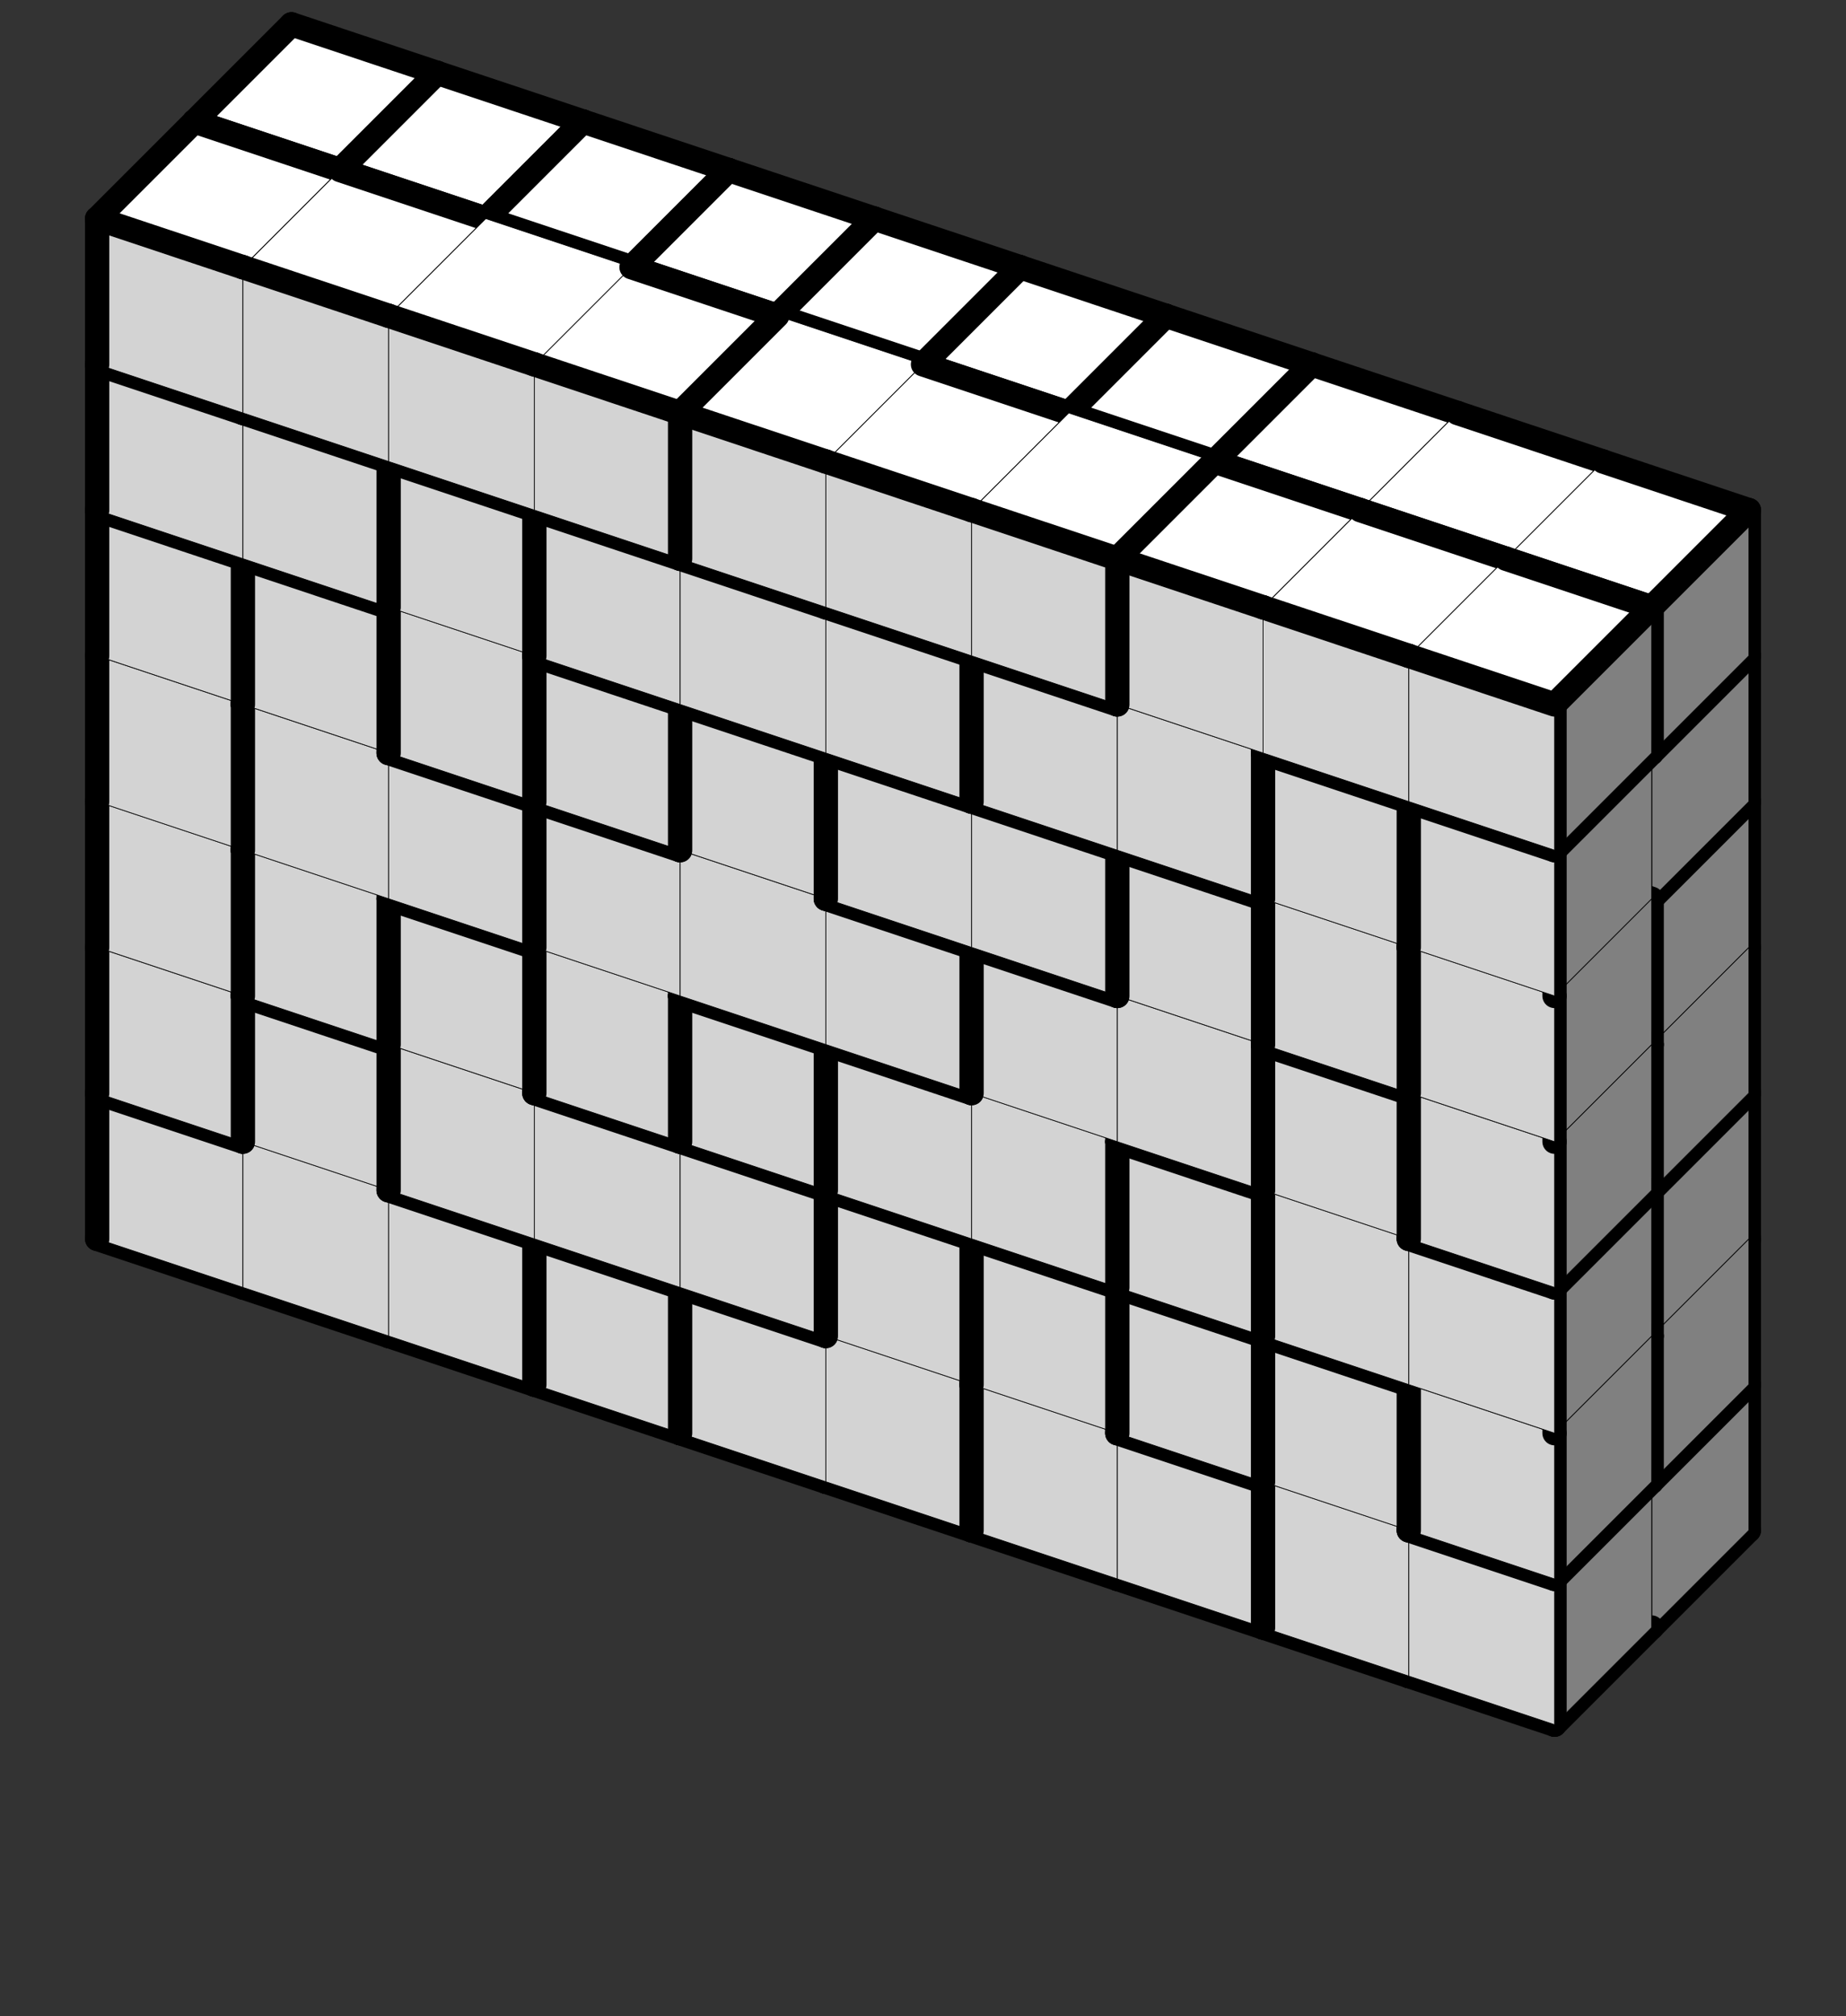 <svg version='1.1'
 xmlns='http://www.w3.org/2000/svg'
 xmlns:xlink='http://www.w3.org/1999/xlink'
 width='152.0' height='166.0'
>

<rect width="100%" height="100%" fill="#333333" stroke="none"/>

<g transform='scale(2.0) translate(0, 0)'>
<!--b -->
<symbol id='boxT_0'><polygon points=' 1,5 7,7 11,3 5,1'  stroke-width='0.03' stroke='black' fill='white'/>	</symbol>
<!--bn -->
<symbol id='boxT_2'><polygon points=' 1,5 7,7 11,3 5,1'  stroke-width='0.03' stroke='black' fill='white'/>	<line  x1='5' y1='1' x2='11' y2='3' stroke-width='1' stroke-linecap='round' stroke='black' />	</symbol>
<!--bw -->
<symbol id='boxT_1'><polygon points=' 1,5 7,7 11,3 5,1'  stroke-width='0.03' stroke='black' fill='white'/>	<line  x1='1' y1='5' x2='5' y2='1' stroke-width='1' stroke-linecap='round' stroke='black' />	</symbol>
<!--bnw -->
<symbol id='boxT_3'><polygon points=' 1,5 7,7 11,3 5,1'  stroke-width='0.03' stroke='black' fill='white'/>	<line  x1='5' y1='1' x2='11' y2='3' stroke-width='1' stroke-linecap='round' stroke='black' />	<line  x1='1' y1='5' x2='5' y2='1' stroke-width='1' stroke-linecap='round' stroke='black' />	</symbol>
<!--bs -->
<symbol id='boxT_4'><polygon points=' 1,5 7,7 11,3 5,1'  stroke-width='0.03' stroke='black' fill='white'/>	</symbol>
<!-- -->
<symbol id='boxT_5'></symbol>
<!--n -->
<symbol id='boxT_7'><line  x1='5' y1='1' x2='11' y2='3' stroke-width='1' stroke-linecap='round' stroke='black' />	</symbol>
<!--w -->
<symbol id='boxT_6'><line  x1='1' y1='5' x2='5' y2='1' stroke-width='1' stroke-linecap='round' stroke='black' />	</symbol>
<!--nw -->
<symbol id='boxT_8'><line  x1='5' y1='1' x2='11' y2='3' stroke-width='1' stroke-linecap='round' stroke='black' />	<line  x1='1' y1='5' x2='5' y2='1' stroke-width='1' stroke-linecap='round' stroke='black' />	</symbol>
<!--se -->
<symbol id='boxT_9'></symbol>

<!--b -->
<symbol id='boxL_0'><polygon points=' 1,5 7,7 7,13 1,11'  stroke-width='0.03' stroke='black' fill='lightGray'/>	</symbol>
<!--bn -->
<symbol id='boxL_2'><polygon points=' 1,5 7,7 7,13 1,11'  stroke-width='0.03' stroke='black' fill='lightGray'/>	<line  x1='1' y1='5' x2='7' y2='7' stroke-width='1' stroke-linecap='round' stroke='black' />	</symbol>
<!--bw -->
<symbol id='boxL_1'><polygon points=' 1,5 7,7 7,13 1,11'  stroke-width='0.03' stroke='black' fill='lightGray'/>	<line  x1='1' y1='5' x2='1' y2='11' stroke-width='1'  stroke-linecap='round' stroke='black' />	</symbol>
<!--bnw -->
<symbol id='boxL_3'><polygon points=' 1,5 7,7 7,13 1,11'  stroke-width='0.03' stroke='black' fill='lightGray'/>	<line  x1='1' y1='5' x2='7' y2='7' stroke-width='1' stroke-linecap='round' stroke='black' />	<line  x1='1' y1='5' x2='1' y2='11' stroke-width='1'  stroke-linecap='round' stroke='black' />	</symbol>
<!--bs -->
<symbol id='boxL_4'><polygon points=' 1,5 7,7 7,13 1,11'  stroke-width='0.03' stroke='black' fill='lightGray'/>	</symbol>
<!-- -->
<symbol id='boxL_5'></symbol>
<!--n -->
<symbol id='boxL_7'><line  x1='1' y1='5' x2='7' y2='7' stroke-width='1' stroke-linecap='round' stroke='black' />	</symbol>
<!--w -->
<symbol id='boxL_6'><line  x1='1' y1='5' x2='1' y2='11' stroke-width='1'  stroke-linecap='round' stroke='black' />	</symbol>
<!--nw -->
<symbol id='boxL_8'><line  x1='1' y1='5' x2='7' y2='7' stroke-width='1' stroke-linecap='round' stroke='black' />	<line  x1='1' y1='5' x2='1' y2='11' stroke-width='1'  stroke-linecap='round' stroke='black' />	</symbol>
<!--se -->
<symbol id='boxL_9'></symbol>

<!--b -->
<symbol id='boxR_0'><polygon points=' 7,7 11,3 11,9 7,13'  stroke-width='0.03' stroke='black' fill='gray'/>	</symbol>
<!--bn -->
<symbol id='boxR_2'><polygon points=' 7,7 11,3 11,9 7,13'  stroke-width='0.03' stroke='black' fill='gray'/>	<line  x1='7' y1='7' x2='11' y2='3' stroke-width='1' stroke-linecap='round' stroke='black' />	</symbol>
<!--bw -->
<symbol id='boxR_1'><polygon points=' 7,7 11,3 11,9 7,13'  stroke-width='0.03' stroke='black' fill='gray'/>	<line  x1='7' y1='7' x2='7' y2='13' stroke-width='1' stroke-linecap='round' stroke='black' />	</symbol>
<!--bnw -->
<symbol id='boxR_3'><polygon points=' 7,7 11,3 11,9 7,13'  stroke-width='0.03' stroke='black' fill='gray'/>	<line  x1='7' y1='7' x2='11' y2='3' stroke-width='1' stroke-linecap='round' stroke='black' />	<line  x1='7' y1='7' x2='7' y2='13' stroke-width='1' stroke-linecap='round' stroke='black' />	</symbol>
<!--bs -->
<symbol id='boxR_4'><polygon points=' 7,7 11,3 11,9 7,13'  stroke-width='0.03' stroke='black' fill='gray'/>	</symbol>
<!-- -->
<symbol id='boxR_5'></symbol>
<!--n -->
<symbol id='boxR_7'><line  x1='7' y1='7' x2='11' y2='3' stroke-width='1' stroke-linecap='round' stroke='black' />	</symbol>
<!--w -->
<symbol id='boxR_6'><line  x1='7' y1='7' x2='7' y2='13' stroke-width='1' stroke-linecap='round' stroke='black' />	</symbol>
<!--nw -->
<symbol id='boxR_8'><line  x1='7' y1='7' x2='11' y2='3' stroke-width='1' stroke-linecap='round' stroke='black' />	<line  x1='7' y1='7' x2='7' y2='13' stroke-width='1' stroke-linecap='round' stroke='black' />	</symbol>
<!--se -->
<symbol id='boxR_9'></symbol>

<use href='#boxT_5' x='11' y='38'/>
<use href='#boxR_5' x='11' y='38'/>
<use href='#boxL_5' x='11' y='38'/>
<use href='#boxT_5' x='17' y='40'/>
<use href='#boxR_5' x='17' y='40'/>
<use href='#boxL_5' x='17' y='40'/>
<use href='#boxT_5' x='23' y='42'/>
<use href='#boxR_5' x='23' y='42'/>
<use href='#boxL_5' x='23' y='42'/>
<use href='#boxT_5' x='29' y='44'/>
<use href='#boxR_5' x='29' y='44'/>
<use href='#boxL_5' x='29' y='44'/>
<use href='#boxT_5' x='35' y='46'/>
<use href='#boxR_5' x='35' y='46'/>
<use href='#boxL_5' x='35' y='46'/>
<use href='#boxT_5' x='41' y='48'/>
<use href='#boxR_5' x='41' y='48'/>
<use href='#boxL_5' x='41' y='48'/>
<use href='#boxT_5' x='47' y='50'/>
<use href='#boxR_5' x='47' y='50'/>
<use href='#boxL_5' x='47' y='50'/>
<use href='#boxT_5' x='53' y='52'/>
<use href='#boxR_5' x='53' y='52'/>
<use href='#boxL_5' x='53' y='52'/>
<use href='#boxT_5' x='59' y='54'/>
<use href='#boxR_5' x='59' y='54'/>
<use href='#boxL_5' x='59' y='54'/>
<use href='#boxT_5' x='65' y='56'/>
<use href='#boxR_5' x='65' y='56'/>
<use href='#boxL_5' x='65' y='56'/>
<use href='#boxT_5' x='11' y='32'/>
<use href='#boxR_6' x='11' y='32'/>
<use href='#boxL_5' x='11' y='32'/>
<use href='#boxT_5' x='17' y='34'/>
<use href='#boxR_6' x='17' y='34'/>
<use href='#boxL_5' x='17' y='34'/>
<use href='#boxT_5' x='23' y='36'/>
<use href='#boxR_6' x='23' y='36'/>
<use href='#boxL_5' x='23' y='36'/>
<use href='#boxT_5' x='29' y='38'/>
<use href='#boxR_6' x='29' y='38'/>
<use href='#boxL_5' x='29' y='38'/>
<use href='#boxT_5' x='35' y='40'/>
<use href='#boxR_6' x='35' y='40'/>
<use href='#boxL_5' x='35' y='40'/>
<use href='#boxT_5' x='41' y='42'/>
<use href='#boxR_6' x='41' y='42'/>
<use href='#boxL_5' x='41' y='42'/>
<use href='#boxT_5' x='47' y='44'/>
<use href='#boxR_6' x='47' y='44'/>
<use href='#boxL_5' x='47' y='44'/>
<use href='#boxT_5' x='53' y='46'/>
<use href='#boxR_6' x='53' y='46'/>
<use href='#boxL_5' x='53' y='46'/>
<use href='#boxT_5' x='59' y='48'/>
<use href='#boxR_6' x='59' y='48'/>
<use href='#boxL_5' x='59' y='48'/>
<use href='#boxT_5' x='65' y='50'/>
<use href='#boxR_6' x='65' y='50'/>
<use href='#boxL_5' x='65' y='50'/>
<use href='#boxT_5' x='11' y='26'/>
<use href='#boxR_6' x='11' y='26'/>
<use href='#boxL_5' x='11' y='26'/>
<use href='#boxT_5' x='17' y='28'/>
<use href='#boxR_6' x='17' y='28'/>
<use href='#boxL_5' x='17' y='28'/>
<use href='#boxT_5' x='23' y='30'/>
<use href='#boxR_6' x='23' y='30'/>
<use href='#boxL_5' x='23' y='30'/>
<use href='#boxT_5' x='29' y='32'/>
<use href='#boxR_6' x='29' y='32'/>
<use href='#boxL_5' x='29' y='32'/>
<use href='#boxT_5' x='35' y='34'/>
<use href='#boxR_6' x='35' y='34'/>
<use href='#boxL_5' x='35' y='34'/>
<use href='#boxT_5' x='41' y='36'/>
<use href='#boxR_6' x='41' y='36'/>
<use href='#boxL_5' x='41' y='36'/>
<use href='#boxT_5' x='47' y='38'/>
<use href='#boxR_6' x='47' y='38'/>
<use href='#boxL_5' x='47' y='38'/>
<use href='#boxT_5' x='53' y='40'/>
<use href='#boxR_6' x='53' y='40'/>
<use href='#boxL_5' x='53' y='40'/>
<use href='#boxT_5' x='59' y='42'/>
<use href='#boxR_6' x='59' y='42'/>
<use href='#boxL_5' x='59' y='42'/>
<use href='#boxT_5' x='65' y='44'/>
<use href='#boxR_6' x='65' y='44'/>
<use href='#boxL_5' x='65' y='44'/>
<use href='#boxT_5' x='11' y='20'/>
<use href='#boxR_6' x='11' y='20'/>
<use href='#boxL_5' x='11' y='20'/>
<use href='#boxT_5' x='17' y='22'/>
<use href='#boxR_6' x='17' y='22'/>
<use href='#boxL_5' x='17' y='22'/>
<use href='#boxT_5' x='23' y='24'/>
<use href='#boxR_6' x='23' y='24'/>
<use href='#boxL_5' x='23' y='24'/>
<use href='#boxT_5' x='29' y='26'/>
<use href='#boxR_6' x='29' y='26'/>
<use href='#boxL_5' x='29' y='26'/>
<use href='#boxT_5' x='35' y='28'/>
<use href='#boxR_6' x='35' y='28'/>
<use href='#boxL_5' x='35' y='28'/>
<use href='#boxT_5' x='41' y='30'/>
<use href='#boxR_6' x='41' y='30'/>
<use href='#boxL_5' x='41' y='30'/>
<use href='#boxT_5' x='47' y='32'/>
<use href='#boxR_6' x='47' y='32'/>
<use href='#boxL_5' x='47' y='32'/>
<use href='#boxT_5' x='53' y='34'/>
<use href='#boxR_6' x='53' y='34'/>
<use href='#boxL_5' x='53' y='34'/>
<use href='#boxT_5' x='59' y='36'/>
<use href='#boxR_6' x='59' y='36'/>
<use href='#boxL_5' x='59' y='36'/>
<use href='#boxT_5' x='65' y='38'/>
<use href='#boxR_6' x='65' y='38'/>
<use href='#boxL_5' x='65' y='38'/>
<use href='#boxT_5' x='11' y='14'/>
<use href='#boxR_6' x='11' y='14'/>
<use href='#boxL_5' x='11' y='14'/>
<use href='#boxT_5' x='17' y='16'/>
<use href='#boxR_6' x='17' y='16'/>
<use href='#boxL_5' x='17' y='16'/>
<use href='#boxT_5' x='23' y='18'/>
<use href='#boxR_6' x='23' y='18'/>
<use href='#boxL_5' x='23' y='18'/>
<use href='#boxT_5' x='29' y='20'/>
<use href='#boxR_6' x='29' y='20'/>
<use href='#boxL_5' x='29' y='20'/>
<use href='#boxT_5' x='35' y='22'/>
<use href='#boxR_6' x='35' y='22'/>
<use href='#boxL_5' x='35' y='22'/>
<use href='#boxT_5' x='41' y='24'/>
<use href='#boxR_6' x='41' y='24'/>
<use href='#boxL_5' x='41' y='24'/>
<use href='#boxT_5' x='47' y='26'/>
<use href='#boxR_6' x='47' y='26'/>
<use href='#boxL_5' x='47' y='26'/>
<use href='#boxT_5' x='53' y='28'/>
<use href='#boxR_6' x='53' y='28'/>
<use href='#boxL_5' x='53' y='28'/>
<use href='#boxT_5' x='59' y='30'/>
<use href='#boxR_6' x='59' y='30'/>
<use href='#boxL_5' x='59' y='30'/>
<use href='#boxT_5' x='65' y='32'/>
<use href='#boxR_6' x='65' y='32'/>
<use href='#boxL_5' x='65' y='32'/>
<use href='#boxT_5' x='11' y='8'/>
<use href='#boxR_6' x='11' y='8'/>
<use href='#boxL_5' x='11' y='8'/>
<use href='#boxT_5' x='17' y='10'/>
<use href='#boxR_6' x='17' y='10'/>
<use href='#boxL_5' x='17' y='10'/>
<use href='#boxT_5' x='23' y='12'/>
<use href='#boxR_6' x='23' y='12'/>
<use href='#boxL_5' x='23' y='12'/>
<use href='#boxT_5' x='29' y='14'/>
<use href='#boxR_6' x='29' y='14'/>
<use href='#boxL_5' x='29' y='14'/>
<use href='#boxT_5' x='35' y='16'/>
<use href='#boxR_6' x='35' y='16'/>
<use href='#boxL_5' x='35' y='16'/>
<use href='#boxT_5' x='41' y='18'/>
<use href='#boxR_6' x='41' y='18'/>
<use href='#boxL_5' x='41' y='18'/>
<use href='#boxT_5' x='47' y='20'/>
<use href='#boxR_6' x='47' y='20'/>
<use href='#boxL_5' x='47' y='20'/>
<use href='#boxT_5' x='53' y='22'/>
<use href='#boxR_6' x='53' y='22'/>
<use href='#boxL_5' x='53' y='22'/>
<use href='#boxT_5' x='59' y='24'/>
<use href='#boxR_6' x='59' y='24'/>
<use href='#boxL_5' x='59' y='24'/>
<use href='#boxT_5' x='65' y='26'/>
<use href='#boxR_6' x='65' y='26'/>
<use href='#boxL_5' x='65' y='26'/>
<use href='#boxT_5' x='11' y='2'/>
<use href='#boxR_6' x='11' y='2'/>
<use href='#boxL_5' x='11' y='2'/>
<use href='#boxT_5' x='17' y='4'/>
<use href='#boxR_6' x='17' y='4'/>
<use href='#boxL_5' x='17' y='4'/>
<use href='#boxT_5' x='23' y='6'/>
<use href='#boxR_6' x='23' y='6'/>
<use href='#boxL_5' x='23' y='6'/>
<use href='#boxT_5' x='29' y='8'/>
<use href='#boxR_6' x='29' y='8'/>
<use href='#boxL_5' x='29' y='8'/>
<use href='#boxT_5' x='35' y='10'/>
<use href='#boxR_6' x='35' y='10'/>
<use href='#boxL_5' x='35' y='10'/>
<use href='#boxT_5' x='41' y='12'/>
<use href='#boxR_6' x='41' y='12'/>
<use href='#boxL_5' x='41' y='12'/>
<use href='#boxT_5' x='47' y='14'/>
<use href='#boxR_6' x='47' y='14'/>
<use href='#boxL_5' x='47' y='14'/>
<use href='#boxT_5' x='53' y='16'/>
<use href='#boxR_6' x='53' y='16'/>
<use href='#boxL_5' x='53' y='16'/>
<use href='#boxT_5' x='59' y='18'/>
<use href='#boxR_6' x='59' y='18'/>
<use href='#boxL_5' x='59' y='18'/>
<use href='#boxT_5' x='65' y='20'/>
<use href='#boxR_6' x='65' y='20'/>
<use href='#boxL_5' x='65' y='20'/>
<use href='#boxT_5' x='11' y='-4'/>
<use href='#boxR_6' x='11' y='-4'/>
<use href='#boxL_5' x='11' y='-4'/>
<use href='#boxT_5' x='17' y='-2'/>
<use href='#boxR_6' x='17' y='-2'/>
<use href='#boxL_5' x='17' y='-2'/>
<use href='#boxT_5' x='23' y='0'/>
<use href='#boxR_6' x='23' y='0'/>
<use href='#boxL_5' x='23' y='0'/>
<use href='#boxT_5' x='29' y='2'/>
<use href='#boxR_6' x='29' y='2'/>
<use href='#boxL_5' x='29' y='2'/>
<use href='#boxT_5' x='35' y='4'/>
<use href='#boxR_6' x='35' y='4'/>
<use href='#boxL_5' x='35' y='4'/>
<use href='#boxT_5' x='41' y='6'/>
<use href='#boxR_6' x='41' y='6'/>
<use href='#boxL_5' x='41' y='6'/>
<use href='#boxT_5' x='47' y='8'/>
<use href='#boxR_6' x='47' y='8'/>
<use href='#boxL_5' x='47' y='8'/>
<use href='#boxT_5' x='53' y='10'/>
<use href='#boxR_6' x='53' y='10'/>
<use href='#boxL_5' x='53' y='10'/>
<use href='#boxT_5' x='59' y='12'/>
<use href='#boxR_6' x='59' y='12'/>
<use href='#boxL_5' x='59' y='12'/>
<use href='#boxT_5' x='65' y='14'/>
<use href='#boxR_6' x='65' y='14'/>
<use href='#boxL_5' x='65' y='14'/>
<use href='#boxT_5' x='7' y='42'/>
<use href='#boxR_7' x='7' y='42'/>
<use href='#boxL_7' x='7' y='42'/>
<use href='#boxT_5' x='13' y='44'/>
<use href='#boxR_7' x='13' y='44'/>
<use href='#boxL_7' x='13' y='44'/>
<use href='#boxT_5' x='19' y='46'/>
<use href='#boxR_7' x='19' y='46'/>
<use href='#boxL_7' x='19' y='46'/>
<use href='#boxT_5' x='25' y='48'/>
<use href='#boxR_7' x='25' y='48'/>
<use href='#boxL_7' x='25' y='48'/>
<use href='#boxT_5' x='31' y='50'/>
<use href='#boxR_7' x='31' y='50'/>
<use href='#boxL_7' x='31' y='50'/>
<use href='#boxT_5' x='37' y='52'/>
<use href='#boxR_7' x='37' y='52'/>
<use href='#boxL_7' x='37' y='52'/>
<use href='#boxT_5' x='43' y='54'/>
<use href='#boxR_7' x='43' y='54'/>
<use href='#boxL_7' x='43' y='54'/>
<use href='#boxT_5' x='49' y='56'/>
<use href='#boxR_7' x='49' y='56'/>
<use href='#boxL_7' x='49' y='56'/>
<use href='#boxT_5' x='55' y='58'/>
<use href='#boxR_7' x='55' y='58'/>
<use href='#boxL_7' x='55' y='58'/>
<use href='#boxT_5' x='61' y='60'/>
<use href='#boxR_7' x='61' y='60'/>
<use href='#boxL_7' x='61' y='60'/>
<use href='#boxT_3' x='7' y='36'/>
<use href='#boxR_1' x='7' y='36'/>
<use href='#boxL_3' x='7' y='36'/>
<use href='#boxT_2' x='13' y='38'/>
<use href='#boxR_1' x='13' y='38'/>
<use href='#boxL_4' x='13' y='38'/>
<use href='#boxT_3' x='19' y='40'/>
<use href='#boxR_2' x='19' y='40'/>
<use href='#boxL_3' x='19' y='40'/>
<use href='#boxT_3' x='25' y='42'/>
<use href='#boxR_0' x='25' y='42'/>
<use href='#boxL_1' x='25' y='42'/>
<use href='#boxT_2' x='31' y='44'/>
<use href='#boxR_3' x='31' y='44'/>
<use href='#boxL_2' x='31' y='44'/>
<use href='#boxT_3' x='37' y='46'/>
<use href='#boxR_2' x='37' y='46'/>
<use href='#boxL_3' x='37' y='46'/>
<use href='#boxT_2' x='43' y='48'/>
<use href='#boxR_3' x='43' y='48'/>
<use href='#boxL_2' x='43' y='48'/>
<use href='#boxT_3' x='49' y='50'/>
<use href='#boxR_2' x='49' y='50'/>
<use href='#boxL_3' x='49' y='50'/>
<use href='#boxT_2' x='55' y='52'/>
<use href='#boxR_3' x='55' y='52'/>
<use href='#boxL_2' x='55' y='52'/>
<use href='#boxT_3' x='61' y='54'/>
<use href='#boxR_2' x='61' y='54'/>
<use href='#boxL_3' x='61' y='54'/>
<use href='#boxT_3' x='7' y='30'/>
<use href='#boxR_2' x='7' y='30'/>
<use href='#boxL_3' x='7' y='30'/>
<use href='#boxT_3' x='13' y='32'/>
<use href='#boxR_1' x='13' y='32'/>
<use href='#boxL_1' x='13' y='32'/>
<use href='#boxT_3' x='19' y='34'/>
<use href='#boxR_1' x='19' y='34'/>
<use href='#boxL_3' x='19' y='34'/>
<use href='#boxT_2' x='25' y='36'/>
<use href='#boxR_3' x='25' y='36'/>
<use href='#boxL_2' x='25' y='36'/>
<use href='#boxT_3' x='31' y='38'/>
<use href='#boxR_2' x='31' y='38'/>
<use href='#boxL_3' x='31' y='38'/>
<use href='#boxT_3' x='37' y='40'/>
<use href='#boxR_1' x='37' y='40'/>
<use href='#boxL_3' x='37' y='40'/>
<use href='#boxT_2' x='43' y='42'/>
<use href='#boxR_1' x='43' y='42'/>
<use href='#boxL_4' x='43' y='42'/>
<use href='#boxT_2' x='49' y='44'/>
<use href='#boxR_2' x='49' y='44'/>
<use href='#boxL_2' x='49' y='44'/>
<use href='#boxT_3' x='55' y='46'/>
<use href='#boxR_2' x='55' y='46'/>
<use href='#boxL_3' x='55' y='46'/>
<use href='#boxT_3' x='61' y='48'/>
<use href='#boxR_1' x='61' y='48'/>
<use href='#boxL_1' x='61' y='48'/>
<use href='#boxT_3' x='7' y='24'/>
<use href='#boxR_1' x='7' y='24'/>
<use href='#boxL_1' x='7' y='24'/>
<use href='#boxT_3' x='13' y='26'/>
<use href='#boxR_1' x='13' y='26'/>
<use href='#boxL_3' x='13' y='26'/>
<use href='#boxT_2' x='19' y='28'/>
<use href='#boxR_3' x='19' y='28'/>
<use href='#boxL_2' x='19' y='28'/>
<use href='#boxT_3' x='25' y='30'/>
<use href='#boxR_1' x='25' y='30'/>
<use href='#boxL_1' x='25' y='30'/>
<use href='#boxT_3' x='31' y='32'/>
<use href='#boxR_0' x='31' y='32'/>
<use href='#boxL_1' x='31' y='32'/>
<use href='#boxT_2' x='37' y='34'/>
<use href='#boxR_1' x='37' y='34'/>
<use href='#boxL_0' x='37' y='34'/>
<use href='#boxT_3' x='43' y='36'/>
<use href='#boxR_3' x='43' y='36'/>
<use href='#boxL_3' x='43' y='36'/>
<use href='#boxT_3' x='49' y='38'/>
<use href='#boxR_2' x='49' y='38'/>
<use href='#boxL_3' x='49' y='38'/>
<use href='#boxT_2' x='55' y='40'/>
<use href='#boxR_1' x='55' y='40'/>
<use href='#boxL_2' x='55' y='40'/>
<use href='#boxT_2' x='61' y='42'/>
<use href='#boxR_3' x='61' y='42'/>
<use href='#boxL_2' x='61' y='42'/>
<use href='#boxT_3' x='7' y='18'/>
<use href='#boxR_1' x='7' y='18'/>
<use href='#boxL_1' x='7' y='18'/>
<use href='#boxT_3' x='13' y='20'/>
<use href='#boxR_2' x='13' y='20'/>
<use href='#boxL_3' x='13' y='20'/>
<use href='#boxT_3' x='19' y='22'/>
<use href='#boxR_1' x='19' y='22'/>
<use href='#boxL_1' x='19' y='22'/>
<use href='#boxT_3' x='25' y='24'/>
<use href='#boxR_1' x='25' y='24'/>
<use href='#boxL_1' x='25' y='24'/>
<use href='#boxT_3' x='31' y='26'/>
<use href='#boxR_1' x='31' y='26'/>
<use href='#boxL_3' x='31' y='26'/>
<use href='#boxT_2' x='37' y='28'/>
<use href='#boxR_3' x='37' y='28'/>
<use href='#boxL_2' x='37' y='28'/>
<use href='#boxT_3' x='43' y='30'/>
<use href='#boxR_1' x='43' y='30'/>
<use href='#boxL_1' x='43' y='30'/>
<use href='#boxT_2' x='49' y='32'/>
<use href='#boxR_3' x='49' y='32'/>
<use href='#boxL_2' x='49' y='32'/>
<use href='#boxT_3' x='55' y='34'/>
<use href='#boxR_2' x='55' y='34'/>
<use href='#boxL_3' x='55' y='34'/>
<use href='#boxT_3' x='61' y='36'/>
<use href='#boxR_1' x='61' y='36'/>
<use href='#boxL_1' x='61' y='36'/>
<use href='#boxT_3' x='7' y='12'/>
<use href='#boxR_1' x='7' y='12'/>
<use href='#boxL_1' x='7' y='12'/>
<use href='#boxT_3' x='13' y='14'/>
<use href='#boxR_1' x='13' y='14'/>
<use href='#boxL_1' x='13' y='14'/>
<use href='#boxT_3' x='19' y='16'/>
<use href='#boxR_4' x='19' y='16'/>
<use href='#boxL_1' x='19' y='16'/>
<use href='#boxT_3' x='25' y='18'/>
<use href='#boxR_2' x='25' y='18'/>
<use href='#boxL_3' x='25' y='18'/>
<use href='#boxT_2' x='31' y='20'/>
<use href='#boxR_3' x='31' y='20'/>
<use href='#boxL_2' x='31' y='20'/>
<use href='#boxT_3' x='37' y='22'/>
<use href='#boxR_1' x='37' y='22'/>
<use href='#boxL_1' x='37' y='22'/>
<use href='#boxT_3' x='43' y='24'/>
<use href='#boxR_2' x='43' y='24'/>
<use href='#boxL_3' x='43' y='24'/>
<use href='#boxT_3' x='49' y='26'/>
<use href='#boxR_1' x='49' y='26'/>
<use href='#boxL_1' x='49' y='26'/>
<use href='#boxT_3' x='55' y='28'/>
<use href='#boxR_2' x='55' y='28'/>
<use href='#boxL_3' x='55' y='28'/>
<use href='#boxT_2' x='61' y='30'/>
<use href='#boxR_3' x='61' y='30'/>
<use href='#boxL_2' x='61' y='30'/>
<use href='#boxT_3' x='7' y='6'/>
<use href='#boxR_1' x='7' y='6'/>
<use href='#boxL_1' x='7' y='6'/>
<use href='#boxT_3' x='13' y='8'/>
<use href='#boxR_4' x='13' y='8'/>
<use href='#boxL_1' x='13' y='8'/>
<use href='#boxT_3' x='19' y='10'/>
<use href='#boxR_2' x='19' y='10'/>
<use href='#boxL_3' x='19' y='10'/>
<use href='#boxT_3' x='25' y='12'/>
<use href='#boxR_4' x='25' y='12'/>
<use href='#boxL_1' x='25' y='12'/>
<use href='#boxT_3' x='31' y='14'/>
<use href='#boxR_1' x='31' y='14'/>
<use href='#boxL_3' x='31' y='14'/>
<use href='#boxT_2' x='37' y='16'/>
<use href='#boxR_1' x='37' y='16'/>
<use href='#boxL_4' x='37' y='16'/>
<use href='#boxT_2' x='43' y='18'/>
<use href='#boxR_3' x='43' y='18'/>
<use href='#boxL_2' x='43' y='18'/>
<use href='#boxT_3' x='49' y='20'/>
<use href='#boxR_1' x='49' y='20'/>
<use href='#boxL_1' x='49' y='20'/>
<use href='#boxT_3' x='55' y='22'/>
<use href='#boxR_1' x='55' y='22'/>
<use href='#boxL_3' x='55' y='22'/>
<use href='#boxT_2' x='61' y='24'/>
<use href='#boxR_2' x='61' y='24'/>
<use href='#boxL_2' x='61' y='24'/>
<use href='#boxT_3' x='7' y='0'/>
<use href='#boxR_3' x='7' y='0'/>
<use href='#boxL_3' x='7' y='0'/>
<use href='#boxT_3' x='13' y='2'/>
<use href='#boxR_3' x='13' y='2'/>
<use href='#boxL_3' x='13' y='2'/>
<use href='#boxT_3' x='19' y='4'/>
<use href='#boxR_2' x='19' y='4'/>
<use href='#boxL_3' x='19' y='4'/>
<use href='#boxT_3' x='25' y='6'/>
<use href='#boxR_3' x='25' y='6'/>
<use href='#boxL_3' x='25' y='6'/>
<use href='#boxT_3' x='31' y='8'/>
<use href='#boxR_2' x='31' y='8'/>
<use href='#boxL_3' x='31' y='8'/>
<use href='#boxT_3' x='37' y='10'/>
<use href='#boxR_3' x='37' y='10'/>
<use href='#boxL_3' x='37' y='10'/>
<use href='#boxT_3' x='43' y='12'/>
<use href='#boxR_2' x='43' y='12'/>
<use href='#boxL_3' x='43' y='12'/>
<use href='#boxT_3' x='49' y='14'/>
<use href='#boxR_1' x='49' y='14'/>
<use href='#boxL_3' x='49' y='14'/>
<use href='#boxT_2' x='55' y='16'/>
<use href='#boxR_1' x='55' y='16'/>
<use href='#boxL_2' x='55' y='16'/>
<use href='#boxT_2' x='61' y='18'/>
<use href='#boxR_3' x='61' y='18'/>
<use href='#boxL_2' x='61' y='18'/>
<use href='#boxT_5' x='3' y='46'/>
<use href='#boxR_7' x='3' y='46'/>
<use href='#boxL_7' x='3' y='46'/>
<use href='#boxT_5' x='9' y='48'/>
<use href='#boxR_7' x='9' y='48'/>
<use href='#boxL_7' x='9' y='48'/>
<use href='#boxT_5' x='15' y='50'/>
<use href='#boxR_7' x='15' y='50'/>
<use href='#boxL_7' x='15' y='50'/>
<use href='#boxT_5' x='21' y='52'/>
<use href='#boxR_7' x='21' y='52'/>
<use href='#boxL_7' x='21' y='52'/>
<use href='#boxT_5' x='27' y='54'/>
<use href='#boxR_7' x='27' y='54'/>
<use href='#boxL_7' x='27' y='54'/>
<use href='#boxT_5' x='33' y='56'/>
<use href='#boxR_7' x='33' y='56'/>
<use href='#boxL_7' x='33' y='56'/>
<use href='#boxT_5' x='39' y='58'/>
<use href='#boxR_7' x='39' y='58'/>
<use href='#boxL_7' x='39' y='58'/>
<use href='#boxT_5' x='45' y='60'/>
<use href='#boxR_7' x='45' y='60'/>
<use href='#boxL_7' x='45' y='60'/>
<use href='#boxT_5' x='51' y='62'/>
<use href='#boxR_7' x='51' y='62'/>
<use href='#boxL_7' x='51' y='62'/>
<use href='#boxT_5' x='57' y='64'/>
<use href='#boxR_7' x='57' y='64'/>
<use href='#boxL_7' x='57' y='64'/>
<use href='#boxT_3' x='3' y='40'/>
<use href='#boxR_1' x='3' y='40'/>
<use href='#boxL_3' x='3' y='40'/>
<use href='#boxT_2' x='9' y='42'/>
<use href='#boxR_1' x='9' y='42'/>
<use href='#boxL_4' x='9' y='42'/>
<use href='#boxT_4' x='15' y='44'/>
<use href='#boxR_3' x='15' y='44'/>
<use href='#boxL_2' x='15' y='44'/>
<use href='#boxT_1' x='21' y='46'/>
<use href='#boxR_3' x='21' y='46'/>
<use href='#boxL_3' x='21' y='46'/>
<use href='#boxT_3' x='27' y='48'/>
<use href='#boxR_1' x='27' y='48'/>
<use href='#boxL_3' x='27' y='48'/>
<use href='#boxT_4' x='33' y='50'/>
<use href='#boxR_1' x='33' y='50'/>
<use href='#boxL_4' x='33' y='50'/>
<use href='#boxT_3' x='39' y='52'/>
<use href='#boxR_1' x='39' y='52'/>
<use href='#boxL_1' x='39' y='52'/>
<use href='#boxT_4' x='45' y='54'/>
<use href='#boxR_3' x='45' y='54'/>
<use href='#boxL_2' x='45' y='54'/>
<use href='#boxT_3' x='51' y='56'/>
<use href='#boxR_1' x='51' y='56'/>
<use href='#boxL_1' x='51' y='56'/>
<use href='#boxT_4' x='57' y='58'/>
<use href='#boxR_3' x='57' y='58'/>
<use href='#boxL_2' x='57' y='58'/>
<use href='#boxT_1' x='3' y='34'/>
<use href='#boxR_1' x='3' y='34'/>
<use href='#boxL_1' x='3' y='34'/>
<use href='#boxT_3' x='9' y='36'/>
<use href='#boxR_3' x='9' y='36'/>
<use href='#boxL_3' x='9' y='36'/>
<use href='#boxT_3' x='15' y='38'/>
<use href='#boxR_1' x='15' y='38'/>
<use href='#boxL_1' x='15' y='38'/>
<use href='#boxT_2' x='21' y='40'/>
<use href='#boxR_1' x='21' y='40'/>
<use href='#boxL_2' x='21' y='40'/>
<use href='#boxT_4' x='27' y='42'/>
<use href='#boxR_3' x='27' y='42'/>
<use href='#boxL_2' x='27' y='42'/>
<use href='#boxT_3' x='33' y='44'/>
<use href='#boxR_3' x='33' y='44'/>
<use href='#boxL_3' x='33' y='44'/>
<use href='#boxT_3' x='39' y='46'/>
<use href='#boxR_3' x='39' y='46'/>
<use href='#boxL_3' x='39' y='46'/>
<use href='#boxT_1' x='45' y='48'/>
<use href='#boxR_3' x='45' y='48'/>
<use href='#boxL_3' x='45' y='48'/>
<use href='#boxT_1' x='51' y='50'/>
<use href='#boxR_3' x='51' y='50'/>
<use href='#boxL_3' x='51' y='50'/>
<use href='#boxT_3' x='57' y='52'/>
<use href='#boxR_1' x='57' y='52'/>
<use href='#boxL_1' x='57' y='52'/>
<use href='#boxT_3' x='3' y='28'/>
<use href='#boxR_1' x='3' y='28'/>
<use href='#boxL_1' x='3' y='28'/>
<use href='#boxT_3' x='9' y='30'/>
<use href='#boxR_1' x='9' y='30'/>
<use href='#boxL_1' x='9' y='30'/>
<use href='#boxT_3' x='15' y='32'/>
<use href='#boxR_3' x='15' y='32'/>
<use href='#boxL_3' x='15' y='32'/>
<use href='#boxT_3' x='21' y='34'/>
<use href='#boxR_1' x='21' y='34'/>
<use href='#boxL_1' x='21' y='34'/>
<use href='#boxT_1' x='27' y='36'/>
<use href='#boxR_3' x='27' y='36'/>
<use href='#boxL_3' x='27' y='36'/>
<use href='#boxT_3' x='33' y='38'/>
<use href='#boxR_1' x='33' y='38'/>
<use href='#boxL_3' x='33' y='38'/>
<use href='#boxT_2' x='39' y='40'/>
<use href='#boxR_1' x='39' y='40'/>
<use href='#boxL_4' x='39' y='40'/>
<use href='#boxT_1' x='45' y='42'/>
<use href='#boxR_3' x='45' y='42'/>
<use href='#boxL_3' x='45' y='42'/>
<use href='#boxT_3' x='51' y='44'/>
<use href='#boxR_1' x='51' y='44'/>
<use href='#boxL_1' x='51' y='44'/>
<use href='#boxT_2' x='57' y='46'/>
<use href='#boxR_3' x='57' y='46'/>
<use href='#boxL_2' x='57' y='46'/>
<use href='#boxT_3' x='3' y='22'/>
<use href='#boxR_1' x='3' y='22'/>
<use href='#boxL_1' x='3' y='22'/>
<use href='#boxT_1' x='9' y='24'/>
<use href='#boxR_1' x='9' y='24'/>
<use href='#boxL_1' x='9' y='24'/>
<use href='#boxT_2' x='15' y='26'/>
<use href='#boxR_3' x='15' y='26'/>
<use href='#boxL_2' x='15' y='26'/>
<use href='#boxT_3' x='21' y='28'/>
<use href='#boxR_1' x='21' y='28'/>
<use href='#boxL_3' x='21' y='28'/>
<use href='#boxT_2' x='27' y='30'/>
<use href='#boxR_1' x='27' y='30'/>
<use href='#boxL_4' x='27' y='30'/>
<use href='#boxT_2' x='33' y='32'/>
<use href='#boxR_3' x='33' y='32'/>
<use href='#boxL_2' x='33' y='32'/>
<use href='#boxT_3' x='39' y='34'/>
<use href='#boxR_1' x='39' y='34'/>
<use href='#boxL_3' x='39' y='34'/>
<use href='#boxT_2' x='45' y='36'/>
<use href='#boxR_1' x='45' y='36'/>
<use href='#boxL_4' x='45' y='36'/>
<use href='#boxT_1' x='51' y='38'/>
<use href='#boxR_3' x='51' y='38'/>
<use href='#boxL_3' x='51' y='38'/>
<use href='#boxT_3' x='57' y='40'/>
<use href='#boxR_1' x='57' y='40'/>
<use href='#boxL_1' x='57' y='40'/>
<use href='#boxT_3' x='3' y='16'/>
<use href='#boxR_3' x='3' y='16'/>
<use href='#boxL_3' x='3' y='16'/>
<use href='#boxT_3' x='9' y='18'/>
<use href='#boxR_3' x='9' y='18'/>
<use href='#boxL_3' x='9' y='18'/>
<use href='#boxT_1' x='15' y='20'/>
<use href='#boxR_1' x='15' y='20'/>
<use href='#boxL_1' x='15' y='20'/>
<use href='#boxT_1' x='21' y='22'/>
<use href='#boxR_3' x='21' y='22'/>
<use href='#boxL_3' x='21' y='22'/>
<use href='#boxT_3' x='27' y='24'/>
<use href='#boxR_3' x='27' y='24'/>
<use href='#boxL_3' x='27' y='24'/>
<use href='#boxT_3' x='33' y='26'/>
<use href='#boxR_1' x='33' y='26'/>
<use href='#boxL_3' x='33' y='26'/>
<use href='#boxT_4' x='39' y='28'/>
<use href='#boxR_3' x='39' y='28'/>
<use href='#boxL_2' x='39' y='28'/>
<use href='#boxT_3' x='45' y='30'/>
<use href='#boxR_3' x='45' y='30'/>
<use href='#boxL_3' x='45' y='30'/>
<use href='#boxT_1' x='51' y='32'/>
<use href='#boxR_1' x='51' y='32'/>
<use href='#boxL_1' x='51' y='32'/>
<use href='#boxT_3' x='57' y='34'/>
<use href='#boxR_1' x='57' y='34'/>
<use href='#boxL_1' x='57' y='34'/>
<use href='#boxT_3' x='3' y='10'/>
<use href='#boxR_1' x='3' y='10'/>
<use href='#boxL_3' x='3' y='10'/>
<use href='#boxT_4' x='9' y='12'/>
<use href='#boxR_3' x='9' y='12'/>
<use href='#boxL_2' x='9' y='12'/>
<use href='#boxT_1' x='15' y='14'/>
<use href='#boxR_3' x='15' y='14'/>
<use href='#boxL_3' x='15' y='14'/>
<use href='#boxT_1' x='21' y='16'/>
<use href='#boxR_1' x='21' y='16'/>
<use href='#boxL_3' x='21' y='16'/>
<use href='#boxT_2' x='27' y='18'/>
<use href='#boxR_1' x='27' y='18'/>
<use href='#boxL_2' x='27' y='18'/>
<use href='#boxT_2' x='33' y='20'/>
<use href='#boxR_3' x='33' y='20'/>
<use href='#boxL_2' x='33' y='20'/>
<use href='#boxT_3' x='39' y='22'/>
<use href='#boxR_1' x='39' y='22'/>
<use href='#boxL_3' x='39' y='22'/>
<use href='#boxT_2' x='45' y='24'/>
<use href='#boxR_1' x='45' y='24'/>
<use href='#boxL_4' x='45' y='24'/>
<use href='#boxT_3' x='51' y='26'/>
<use href='#boxR_3' x='51' y='26'/>
<use href='#boxL_3' x='51' y='26'/>
<use href='#boxT_1' x='57' y='28'/>
<use href='#boxR_3' x='57' y='28'/>
<use href='#boxL_3' x='57' y='28'/>
<use href='#boxT_3' x='3' y='4'/>
<use href='#boxR_1' x='3' y='4'/>
<use href='#boxL_3' x='3' y='4'/>
<use href='#boxT_2' x='9' y='6'/>
<use href='#boxR_1' x='9' y='6'/>
<use href='#boxL_2' x='9' y='6'/>
<use href='#boxT_4' x='15' y='8'/>
<use href='#boxR_1' x='15' y='8'/>
<use href='#boxL_2' x='15' y='8'/>
<use href='#boxT_2' x='21' y='10'/>
<use href='#boxR_3' x='21' y='10'/>
<use href='#boxL_2' x='21' y='10'/>
<use href='#boxT_1' x='27' y='12'/>
<use href='#boxR_1' x='27' y='12'/>
<use href='#boxL_3' x='27' y='12'/>
<use href='#boxT_2' x='33' y='14'/>
<use href='#boxR_1' x='33' y='14'/>
<use href='#boxL_2' x='33' y='14'/>
<use href='#boxT_4' x='39' y='16'/>
<use href='#boxR_3' x='39' y='16'/>
<use href='#boxL_2' x='39' y='16'/>
<use href='#boxT_3' x='45' y='18'/>
<use href='#boxR_1' x='45' y='18'/>
<use href='#boxL_3' x='45' y='18'/>
<use href='#boxT_2' x='51' y='20'/>
<use href='#boxR_1' x='51' y='20'/>
<use href='#boxL_2' x='51' y='20'/>
<use href='#boxT_2' x='57' y='22'/>
<use href='#boxR_3' x='57' y='22'/>
<use href='#boxL_2' x='57' y='22'/>
</g></svg>


